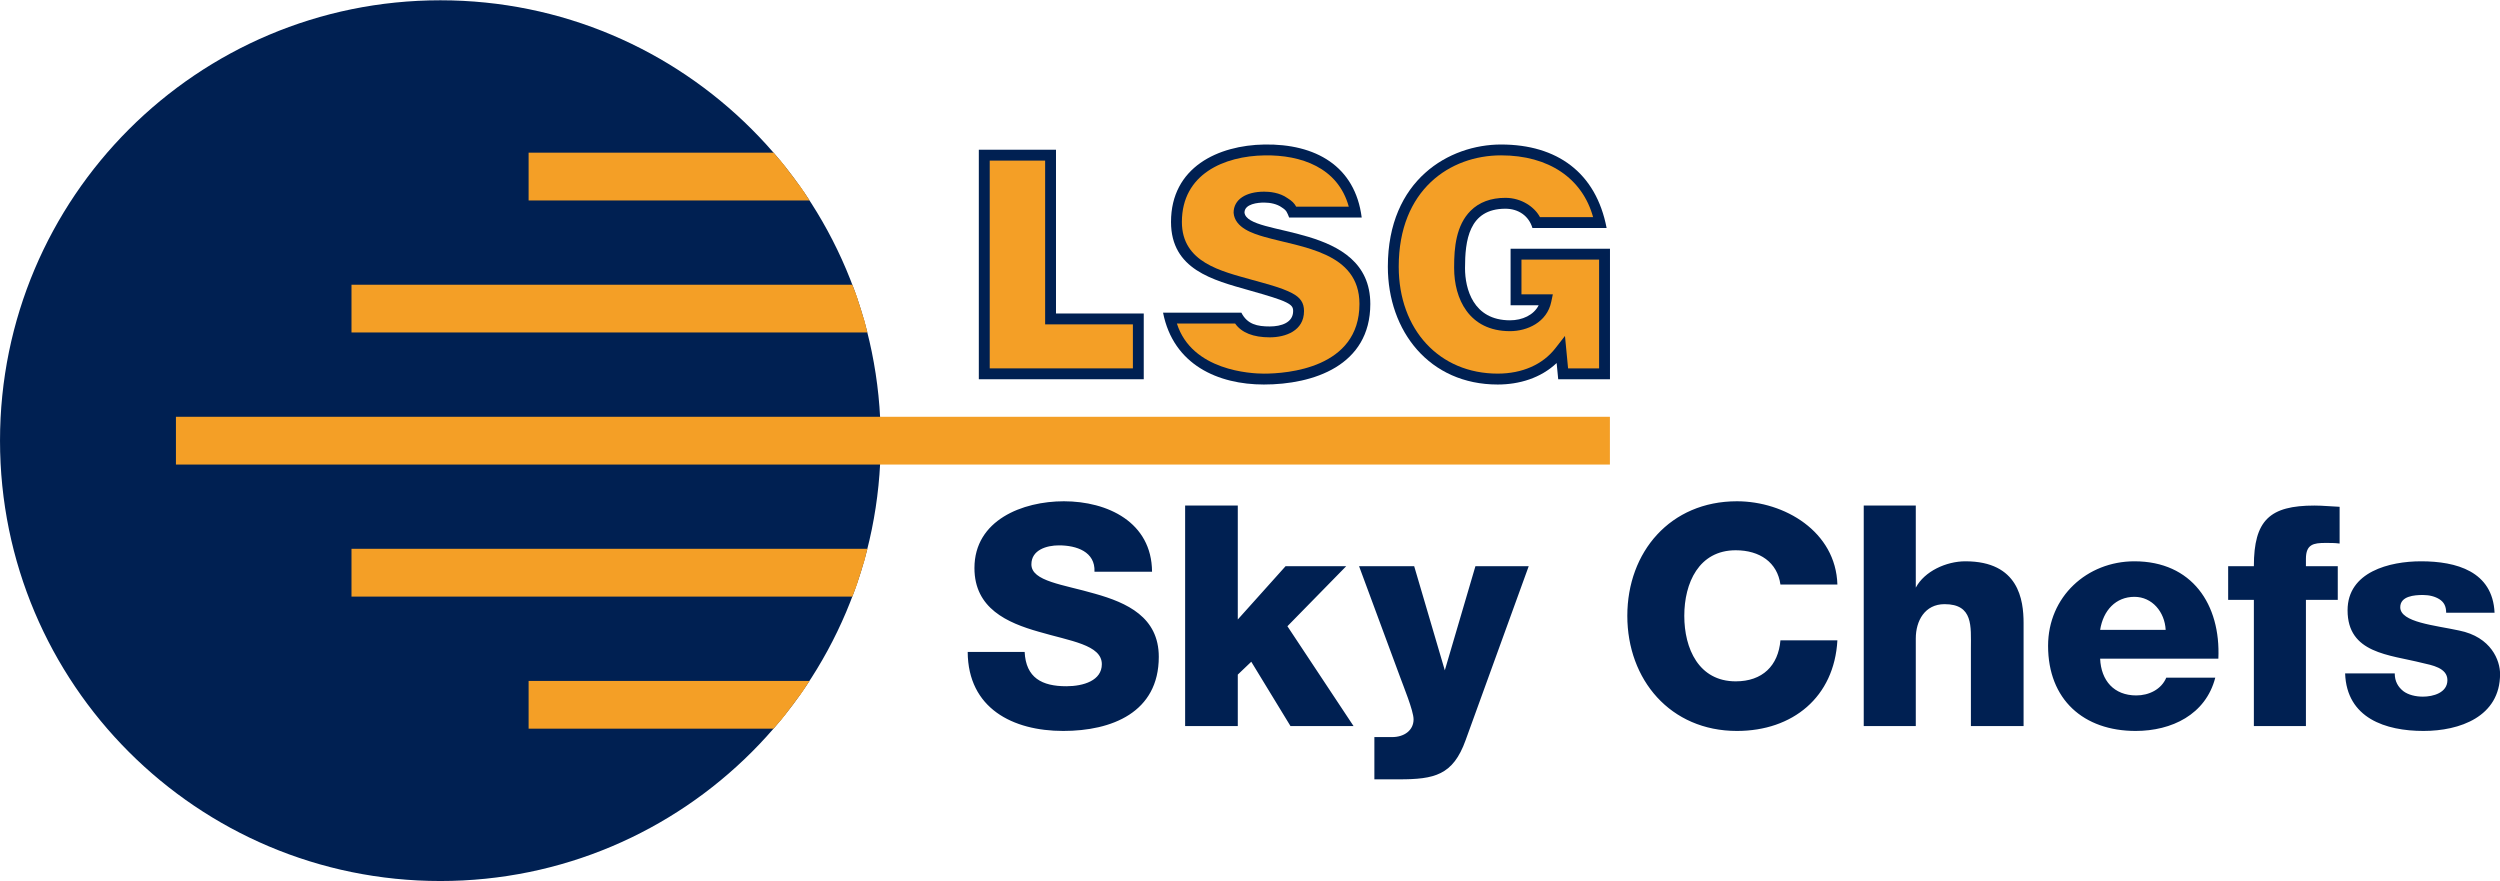 <?xml version="1.0" encoding="UTF-8" standalone="no"?>
<!-- Created with Inkscape (http://www.inkscape.org/) by Marsupilami -->
<svg
   xmlns:svg="http://www.w3.org/2000/svg"
   xmlns="http://www.w3.org/2000/svg"
   version="1.0"
   width="1024"
   height="361"
   viewBox="0 0 127.559 44.941"
   id="svg2403"
   xml:space="preserve"><defs
     id="defs2406"><clipPath
       id="clipPath2418"><path
         d="M 0,0 L 595.276,0 L 595.276,841.89 L 0,841.89 L 0,0 z "
         id="path2420" /></clipPath><clipPath
       id="clipPath2438"><path
         d="M 0,0 L 595.276,0 L 595.276,841.89 L 0,841.89 L 0,0 z "
         id="path2440" /></clipPath><clipPath
       id="clipPath2450"><path
         d="M 464.882,46.323 C 464.882,36.395 472.93,28.346 482.859,28.346 L 482.859,28.346 C 492.787,28.346 500.836,36.395 500.836,46.323 L 500.836,46.323 C 500.836,56.251 492.787,64.3 482.859,64.3 L 482.859,64.3 C 472.93,64.3 464.882,56.251 464.882,46.323"
         id="path2452" /></clipPath><clipPath
       id="clipPath2468"><path
         d="M 0,0 L 595.276,0 L 595.276,841.89 L 0,841.89 L 0,0 z "
         id="path2470" /></clipPath><clipPath
       id="clipPath2488"><path
         d="M 0,0 L 595.276,0 L 595.276,841.89 L 0,841.89 L 0,0 z "
         id="path2490" /></clipPath><clipPath
       id="clipPath2500"><path
         d="M 28.382,785.197 L 566.97,785.197 L 566.97,388.348 L 28.382,388.348 L 28.382,785.197 z "
         id="path2502" /></clipPath></defs><g
     transform="matrix(1.25,0,0,-1.25,-581.102,80.374)"
     id="g2412"><g
       id="g2414"><g
         clip-path="url(#clipPath2418)"
         id="g2416"><g
           transform="translate(526.015,48.615)"
           id="g2422"><path
             d="M 0,0 C -2.782,0 -4.483,2.172 -4.483,4.81 C -4.483,8.358 -1.974,9.797 0.138,9.797 C 2.427,9.797 4.016,8.648 4.447,6.388 L 1.419,6.388 C 1.272,6.883 0.848,7.176 0.315,7.176 C -1.188,7.176 -1.333,5.859 -1.333,4.747 C -1.333,3.919 -1.006,2.621 0.504,2.621 C 1.008,2.621 1.475,2.837 1.673,3.235 L 0.527,3.235 L 0.527,5.542 L 4.584,5.542 L 4.584,0.214 L 2.471,0.214 L 2.407,0.877 C 1.758,0.262 0.88,0 0,0"
             style="fill:#002052;fill-opacity:1;fill-rule:nonzero;stroke:none"
             id="path2424" /></g><g
           transform="translate(516.494,58.412)"
           id="g2426"><path
             d="M 0,0 C 2.077,0.033 3.702,-0.87 3.971,-2.981 L 1.01,-2.981 C 0.917,-2.762 0.917,-2.699 0.702,-2.563 C 0.52,-2.432 0.246,-2.37 -0.01,-2.37 C -0.263,-2.37 -0.807,-2.42 -0.814,-2.776 C -0.705,-3.809 4.322,-3.147 4.322,-6.51 C 4.322,-9.031 1.99,-9.797 -0.022,-9.797 C -1.888,-9.797 -3.718,-8.996 -4.138,-6.863 L -0.942,-6.863 C -0.697,-7.345 -0.285,-7.427 0.217,-7.427 C 0.687,-7.427 1.172,-7.271 1.172,-6.799 C 1.172,-6.659 1.136,-6.567 0.889,-6.444 C 0.618,-6.309 0.155,-6.173 -0.628,-5.95 C -2.099,-5.533 -3.813,-5.105 -3.813,-3.161 C -3.813,-0.924 -1.886,-0.03 0,0"
             style="fill:#002052;fill-opacity:1;fill-rule:nonzero;stroke:none"
             id="path2428" /></g></g></g><g
       transform="translate(507.986,51.514)"
       id="g2430"><path
         d="M 0,0 L 3.582,0 L 3.582,-2.684 L -3.15,-2.684 L -3.15,6.685 L 0,6.685 L 0,0 z "
         style="fill:#002052;fill-opacity:1;fill-rule:nonzero;stroke:none"
         id="path2432" /></g><g
       id="g2434"><g
         clip-path="url(#clipPath2438)"
         id="g2436"><g
           transform="translate(482.859,28.346)"
           id="g2442"><path
             d="M 22.469,0 C 10.059,0 0,10.059 0,22.469 C 0,34.879 10.059,44.938 22.469,44.938 C 34.879,44.938 44.938,34.879 44.938,22.469 C 44.937,10.059 34.879,0 22.469,0 z M 54.281,25.562 C 52.179,25.562 49.719,26.519 49.719,28.969 C 49.719,31.031 51.395,31.763 53,32.219 C 54.609,32.694 56.219,32.884 56.219,33.875 C 56.219,34.709 55.285,35 54.406,35 C 53.166,35 52.344,34.572 52.281,33.25 L 49.375,33.25 C 49.391,36.127 51.674,37.281 54.25,37.281 C 56.715,37.281 59.125,36.344 59.125,33.5 C 59.125,31.47 57.496,30.738 55.875,30.281 C 54.249,29.806 52.625,29.648 52.625,28.781 C 52.625,28.043 53.404,27.812 54.031,27.812 C 54.925,27.812 55.89,28.134 55.844,29.156 L 58.781,29.156 C 58.765,26.626 56.511,25.563 54.281,25.562 z M 88.625,25.562 C 85.225,25.562 83.031,28.146 83.031,31.406 C 83.031,34.667 85.225,37.281 88.625,37.281 C 91.472,37.281 93.592,35.554 93.75,32.656 L 90.844,32.656 C 90.734,33.949 89.931,34.75 88.562,34.75 C 86.675,34.75 85.937,33.076 85.938,31.406 C 85.938,29.738 86.675,28.063 88.562,28.062 C 89.79,28.062 90.686,28.679 90.844,29.812 L 93.75,29.812 C 93.671,27.104 91.048,25.563 88.625,25.562 z M 60.469,25.781 L 60.469,37.031 L 63.156,37.031 L 63.156,34.406 L 63.844,33.75 L 65.844,37.031 L 69.062,37.031 L 65.688,31.938 L 68.688,28.875 L 65.594,28.875 L 63.156,31.594 L 63.156,25.781 L 60.469,25.781 z M 95.094,25.781 L 95.094,37.031 L 97.75,37.031 L 97.75,32.562 C 97.75,31.665 98.209,30.812 99.219,30.812 C 100.688,30.812 100.562,31.945 100.562,33.062 L 100.562,37.031 L 103.25,37.031 L 103.25,31.781 C 103.25,30.6 103.005,28.625 100.281,28.625 C 99.302,28.625 98.193,29.135 97.75,29.969 L 97.75,25.781 L 95.094,25.781 z M 118.094,25.781 C 115.811,25.781 115,26.525 115,28.875 L 113.688,28.875 L 113.688,30.594 L 115,30.594 L 115,37.031 L 117.656,37.031 L 117.656,30.594 L 119.281,30.594 L 119.281,28.875 L 117.656,28.875 L 117.656,28.5 C 117.656,27.755 118.043,27.688 118.656,27.688 C 118.892,27.688 119.124,27.686 119.375,27.719 L 119.375,25.844 C 118.95,25.829 118.519,25.781 118.094,25.781 z M 108.906,28.625 C 106.494,28.625 104.5,30.424 104.5,32.938 C 104.5,35.676 106.305,37.281 108.969,37.281 C 110.799,37.281 112.544,36.451 113.031,34.562 L 110.531,34.562 C 110.279,35.163 109.646,35.469 109,35.469 C 107.864,35.469 107.204,34.715 107.156,33.594 L 113.188,33.594 C 113.314,30.82 111.838,28.625 108.906,28.625 z M 123.531,28.625 C 121.927,28.625 119.781,29.16 119.781,31.125 C 119.781,33.334 121.912,33.386 123.594,33.812 C 124.065,33.922 124.875,34.056 124.875,34.688 C 124.875,35.335 124.144,35.531 123.625,35.531 C 123.249,35.531 122.876,35.44 122.625,35.25 C 122.358,35.036 122.188,34.754 122.188,34.344 L 119.656,34.344 C 119.735,36.633 121.724,37.281 123.656,37.281 C 125.495,37.281 127.562,36.561 127.562,34.375 C 127.562,33.696 127.121,32.488 125.469,32.156 C 124.243,31.889 122.469,31.741 122.469,30.969 C 122.469,30.4 123.185,30.344 123.625,30.344 C 123.955,30.344 124.249,30.421 124.469,30.562 C 124.689,30.704 124.812,30.905 124.812,31.25 L 127.281,31.25 C 127.186,29.131 125.321,28.625 123.531,28.625 z M 69.344,28.875 L 71.438,34.531 C 71.595,34.971 72.125,36.248 72.125,36.688 C 72.125,37.254 71.645,37.594 71.031,37.594 L 70.125,37.594 L 70.125,39.75 L 71.375,39.75 C 73.184,39.75 74.138,39.547 74.781,37.75 L 78,28.875 L 75.281,28.875 L 73.719,34.188 L 72.156,28.875 L 69.344,28.875 z M 108.906,30.438 C 109.805,30.438 110.453,31.204 110.5,32.125 L 107.156,32.125 C 107.314,31.124 107.959,30.438 108.906,30.438 z "
             transform="matrix(0.8,0,0,-0.8,-17.977,35.953)"
             style="fill:#002052;fill-opacity:1;fill-rule:nonzero;stroke:none"
             id="path2444" /></g></g></g><g
       id="g2446"><g
         clip-path="url(#clipPath2450)"
         id="g2448"><path
           d="M 486.759,56.429 L 502.13,56.429 L 502.13,57.779 L 486.759,57.779 L 486.759,56.429 z "
           style="fill:#f49f26;fill-opacity:1;fill-rule:nonzero;stroke:#f49f26;stroke-width:0.6;stroke-linecap:butt;stroke-linejoin:miter;stroke-miterlimit:4;stroke-dasharray:none;stroke-opacity:1"
           id="path2454" /><path
           d="M 479.529,51.039 L 502.811,51.039 L 502.811,52.389 L 479.529,52.389 L 479.529,51.039 z "
           style="fill:#f49f26;fill-opacity:1;fill-rule:nonzero;stroke:#f49f26;stroke-width:0.6;stroke-linecap:butt;stroke-linejoin:miter;stroke-miterlimit:4;stroke-dasharray:none;stroke-opacity:1"
           id="path2456" /><path
           d="M 479.529,40.258 L 502.81,40.258 L 502.81,41.608 L 479.529,41.608 L 479.529,40.258 z "
           style="fill:#f49f26;fill-opacity:1;fill-rule:nonzero;stroke:#f49f26;stroke-width:0.6;stroke-linecap:butt;stroke-linejoin:miter;stroke-miterlimit:4;stroke-dasharray:none;stroke-opacity:1"
           id="path2458" /><path
           d="M 486.759,34.867 L 502.13,34.867 L 502.13,36.217 L 486.759,36.217 L 486.759,34.867 z "
           style="fill:#f49f26;fill-opacity:1;fill-rule:nonzero;stroke:#f49f26;stroke-width:0.6;stroke-linecap:butt;stroke-linejoin:miter;stroke-miterlimit:4;stroke-dasharray:none;stroke-opacity:1"
           id="path2460" /></g></g><path
       d="M 472.363,45.648 L 530.296,45.648 L 530.296,46.998 L 472.363,46.998 L 472.363,45.648 z "
       style="fill:#f49f26;fill-opacity:1;fill-rule:nonzero;stroke:#f49f26;stroke-width:0.6;stroke-linecap:butt;stroke-linejoin:miter;stroke-miterlimit:4;stroke-dasharray:none;stroke-opacity:1"
       id="path2462" /><g
       id="g2464"><g
         clip-path="url(#clipPath2468)"
         id="g2466"><g
           transform="translate(521.976,53.426)"
           id="g2472"><path
             d="M 0,0 C 0,-2.578 1.663,-4.366 4.039,-4.366 C 5.043,-4.366 5.877,-3.996 6.394,-3.331 L 6.786,-2.828 L 6.847,-3.463 L 6.913,-4.152 L 8.179,-4.152 L 8.179,0.288 L 5.01,0.288 L 5.01,-1.131 L 5.978,-1.131 L 6.29,-1.131 L 6.226,-1.436 C 6.053,-2.27 5.247,-2.633 4.543,-2.633 C 2.856,-2.633 2.262,-1.291 2.262,-0.063 L 2.262,-0.006 C 2.26,0.78 2.343,1.688 2.932,2.279 C 3.285,2.633 3.766,2.809 4.354,2.809 C 5.009,2.809 5.545,2.437 5.765,2.022 L 7.934,2.022 C 7.499,3.602 6.127,4.543 4.177,4.543 C 2.098,4.543 0,3.144 0,0"
             style="fill:#f49f26;fill-opacity:1;fill-rule:nonzero;stroke:none"
             id="path2474" /></g><g
           transform="translate(512.921,51.105)"
           id="g2476"><path
             d="M 0,0 C 0.611,-1.93 3.03,-2.046 3.551,-2.046 C 4.497,-2.046 7.452,-1.829 7.452,0.798 C 7.452,2.921 5.092,3.103 3.583,3.533 C 3.093,3.673 2.363,3.908 2.315,4.521 C 2.315,5.067 2.823,5.382 3.564,5.382 C 3.778,5.382 4.195,5.349 4.519,5.115 C 4.701,5.001 4.792,4.91 4.869,4.771 L 7.016,4.771 C 6.577,6.37 5.064,6.887 3.58,6.863 C 1.927,6.837 0.204,6.101 0.204,4.146 C 0.204,2.486 1.814,2.137 3.066,1.784 C 3.558,1.644 4.247,1.478 4.7,1.24 C 5.041,1.061 5.189,0.848 5.189,0.508 C 5.189,-0.294 4.441,-0.564 3.79,-0.564 C 3.124,-0.564 2.643,-0.379 2.376,0 L 0,0 z "
             style="fill:#f49f26;fill-opacity:1;fill-rule:nonzero;stroke:none"
             id="path2478" /></g></g></g><g
       transform="translate(511.125,51.07)"
       id="g2480"><path
         d="M 0,0 L -3.328,0 L -3.582,0 L -3.582,0.254 L -3.582,6.685 L -5.844,6.685 L -5.844,-1.796 L 0,-1.796 L 0,0 z "
         style="fill:#f49f26;fill-opacity:1;fill-rule:nonzero;stroke:none"
         id="path2482" /></g><g
       id="g2484"><g
         clip-path="url(#clipPath2488)"
         id="g2486"><g
           transform="translate(562.641,36.83)"
           id="g2492" /></g></g><g
       id="g2496"><g
         clip-path="url(#clipPath2500)"
         id="g2498"><g
           transform="matrix(540.514,0,0,398.861,27.387,387.389)"
           id="g2504" /></g></g></g></svg>
